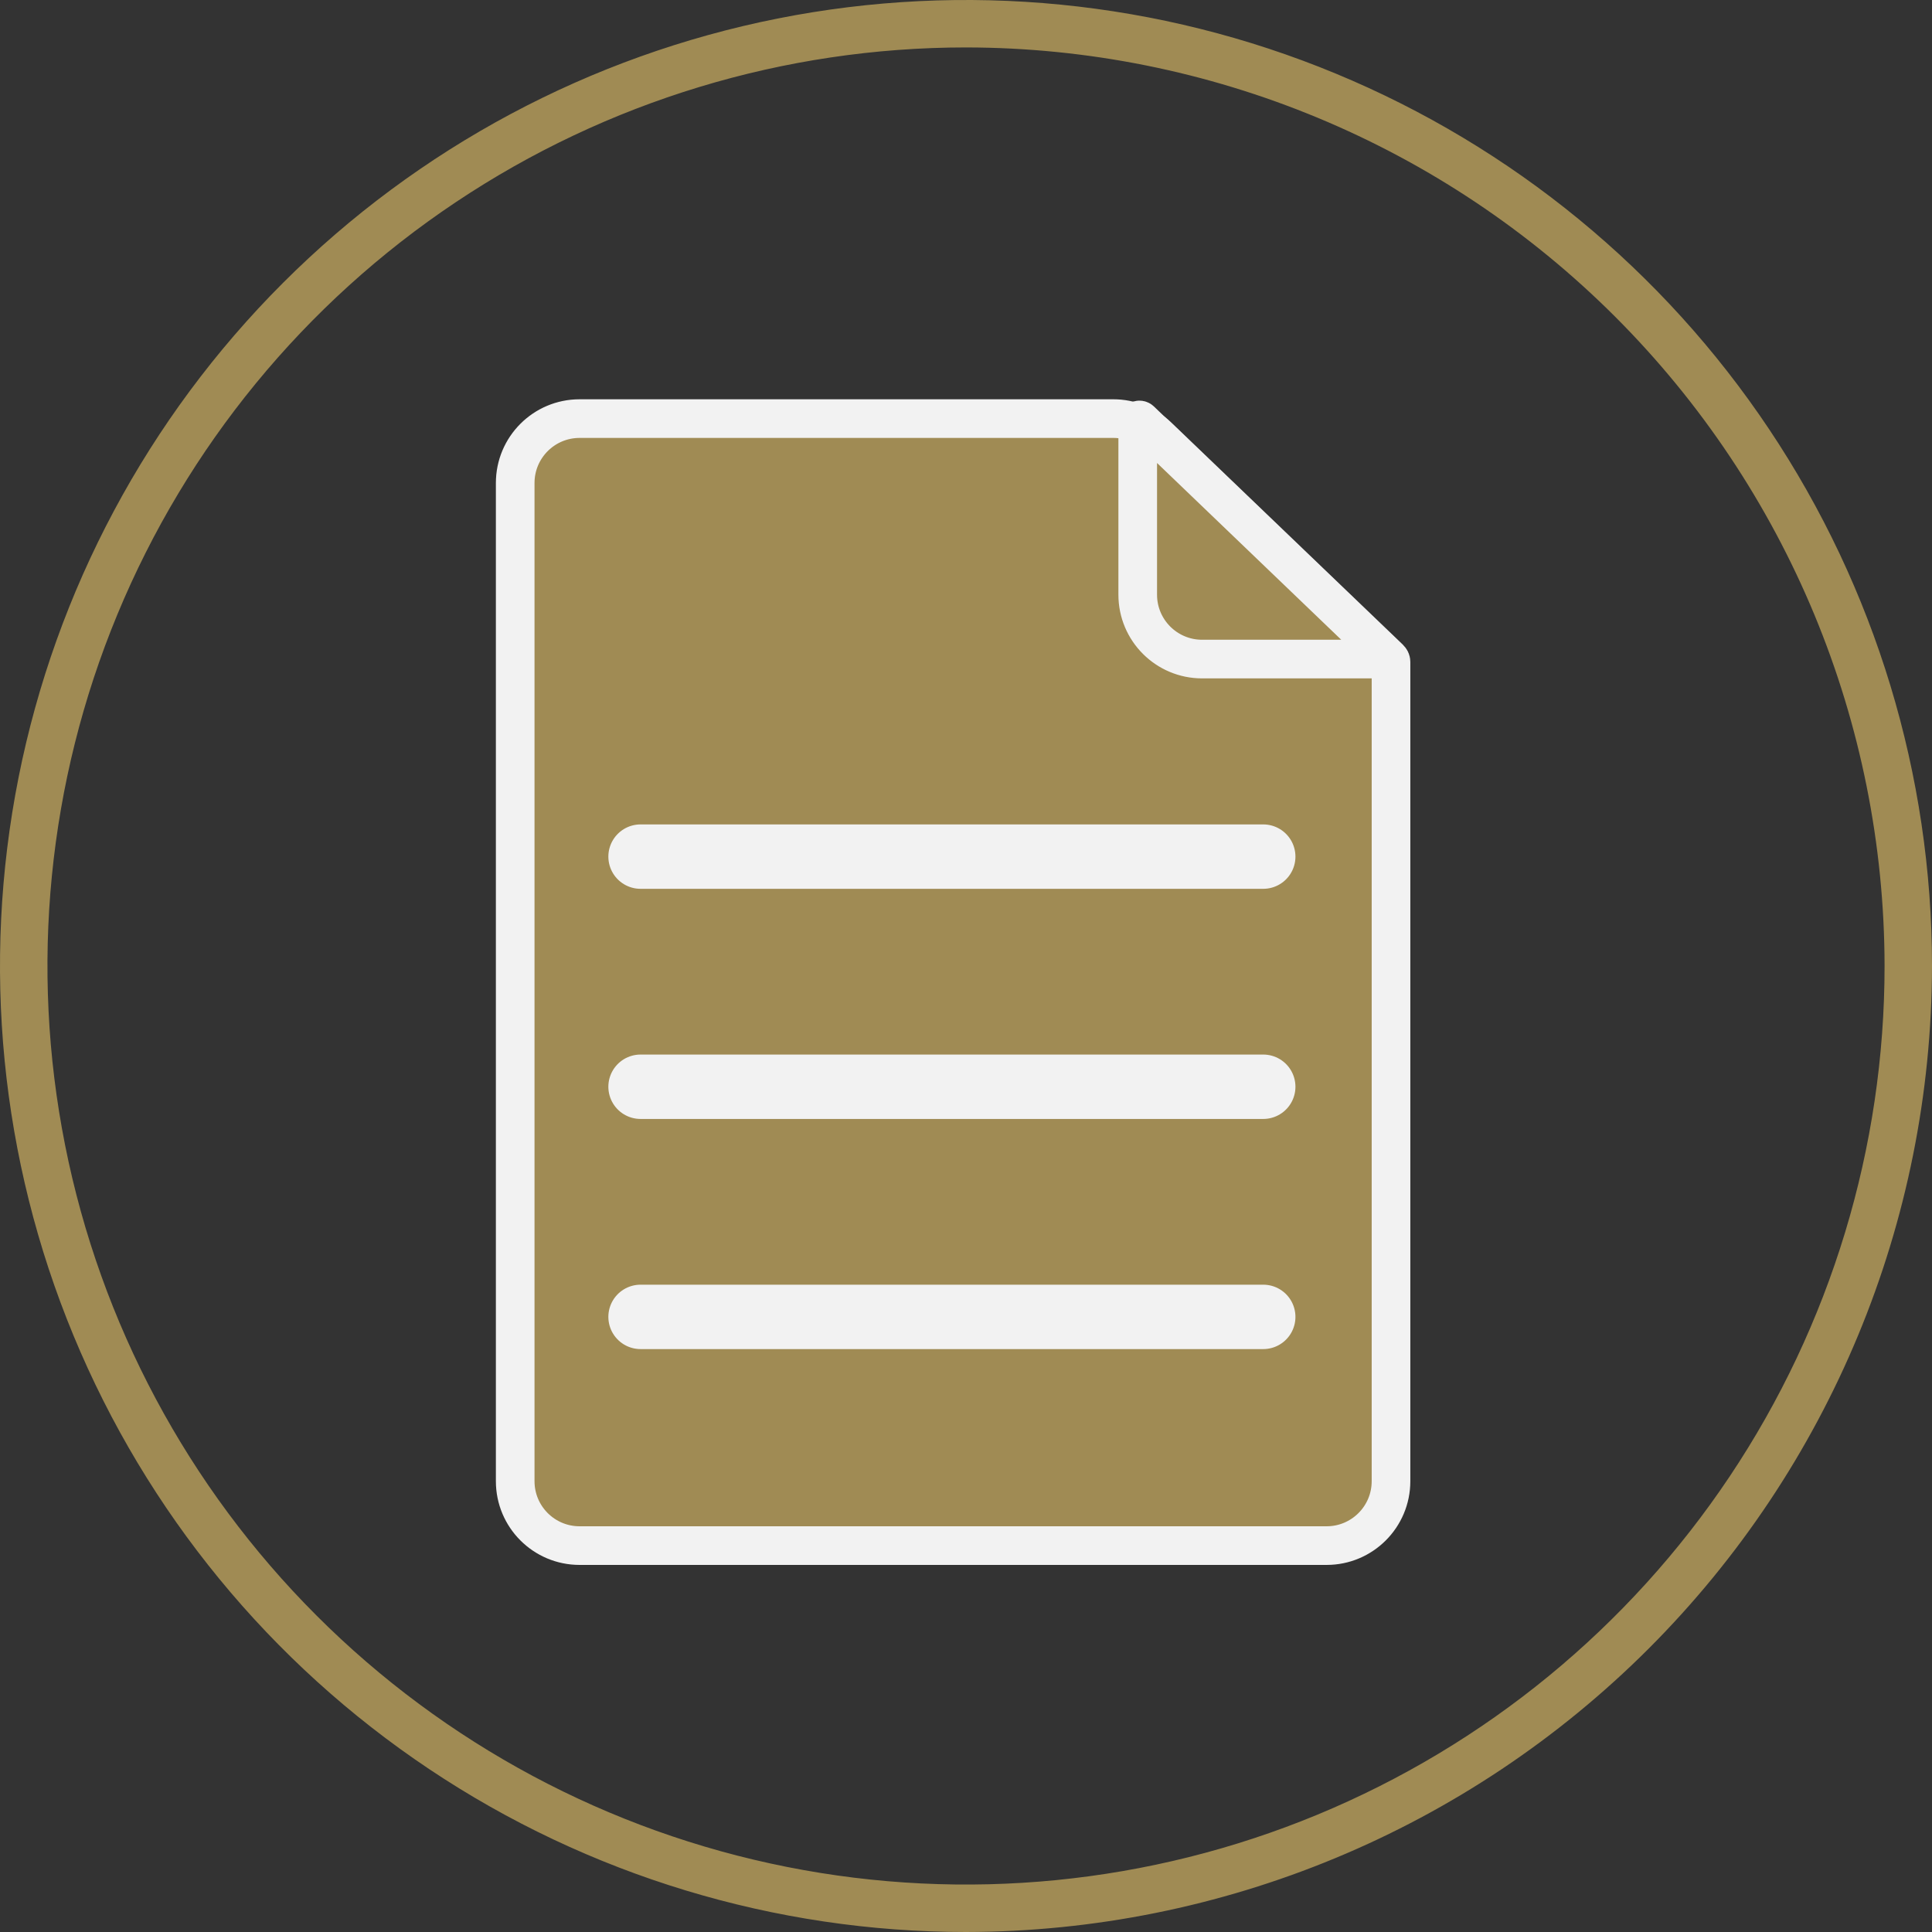 <?xml version="1.0" encoding="UTF-8"?> <svg xmlns="http://www.w3.org/2000/svg" width="60" height="60" viewBox="0 0 60 60" fill="none"><rect x="0" y="0" width="60" height="60" fill="#333333" stroke="none"/> <path d="M30 60C24.067 60 18.266 58.24 13.333 54.944C8.399 51.648 4.554 46.962 2.284 41.48C0.013 35.999 -0.581 29.967 0.576 24.147C1.734 18.328 4.591 12.982 8.787 8.787C12.982 4.591 18.328 1.734 24.147 0.576C29.967 -0.581 35.999 0.013 41.48 2.284C46.962 4.554 51.648 8.399 54.944 13.333C58.24 18.266 60 24.067 60 30C59.988 37.953 56.823 45.576 51.2 51.2C45.576 56.823 37.953 59.988 30 60ZM30 1.473C24.358 1.473 18.843 3.146 14.152 6.281C9.46 9.415 5.804 13.871 3.645 19.083C1.486 24.296 0.921 30.032 2.022 35.565C3.122 41.099 5.839 46.182 9.829 50.171C13.818 54.161 18.901 56.878 24.435 57.978C29.968 59.079 35.704 58.514 40.917 56.355C46.129 54.196 50.584 50.54 53.719 45.849C56.854 41.157 58.527 35.642 58.527 30C58.518 22.437 55.51 15.186 50.162 9.838C44.814 4.49 37.563 1.482 30 1.473Z" fill="#A08B54"></path> <path d="M16 23.938V15C16 13.895 16.895 13 18 13H34.577C35.093 13 35.589 13.199 35.962 13.557L43.15 20.452C43.182 20.484 43.199 20.517 43.199 20.558V46C43.199 47.105 42.303 48 41.199 48H18C16.895 48 16 47.105 16 46V23.938Z" fill="#A08B54" stroke="#F2F2F2" stroke-width="1.2" stroke-miterlimit="10"></path> <path d="M43.012 20.468H37.333C36.228 20.468 35.333 19.573 35.333 18.468V13.098C35.333 13.049 35.389 13.024 35.422 13.057L43.053 20.379C43.085 20.411 43.061 20.468 43.012 20.468Z" fill="#A08B54" stroke="#F2F2F2" stroke-width="1.2" stroke-miterlimit="10"></path> <path d="M19.893 26.603H39.231" stroke="#F2F2F2" stroke-width="2" stroke-miterlimit="2.613" stroke-linecap="round" stroke-linejoin="round"></path> <path d="M19.893 40.897H39.231" stroke="#F2F2F2" stroke-width="2" stroke-miterlimit="2.613" stroke-linecap="round" stroke-linejoin="round"></path> <path d="M19.893 33.75H39.231" stroke="#F2F2F2" stroke-width="2" stroke-miterlimit="2.613" stroke-linecap="round" stroke-linejoin="round"></path> </svg> 